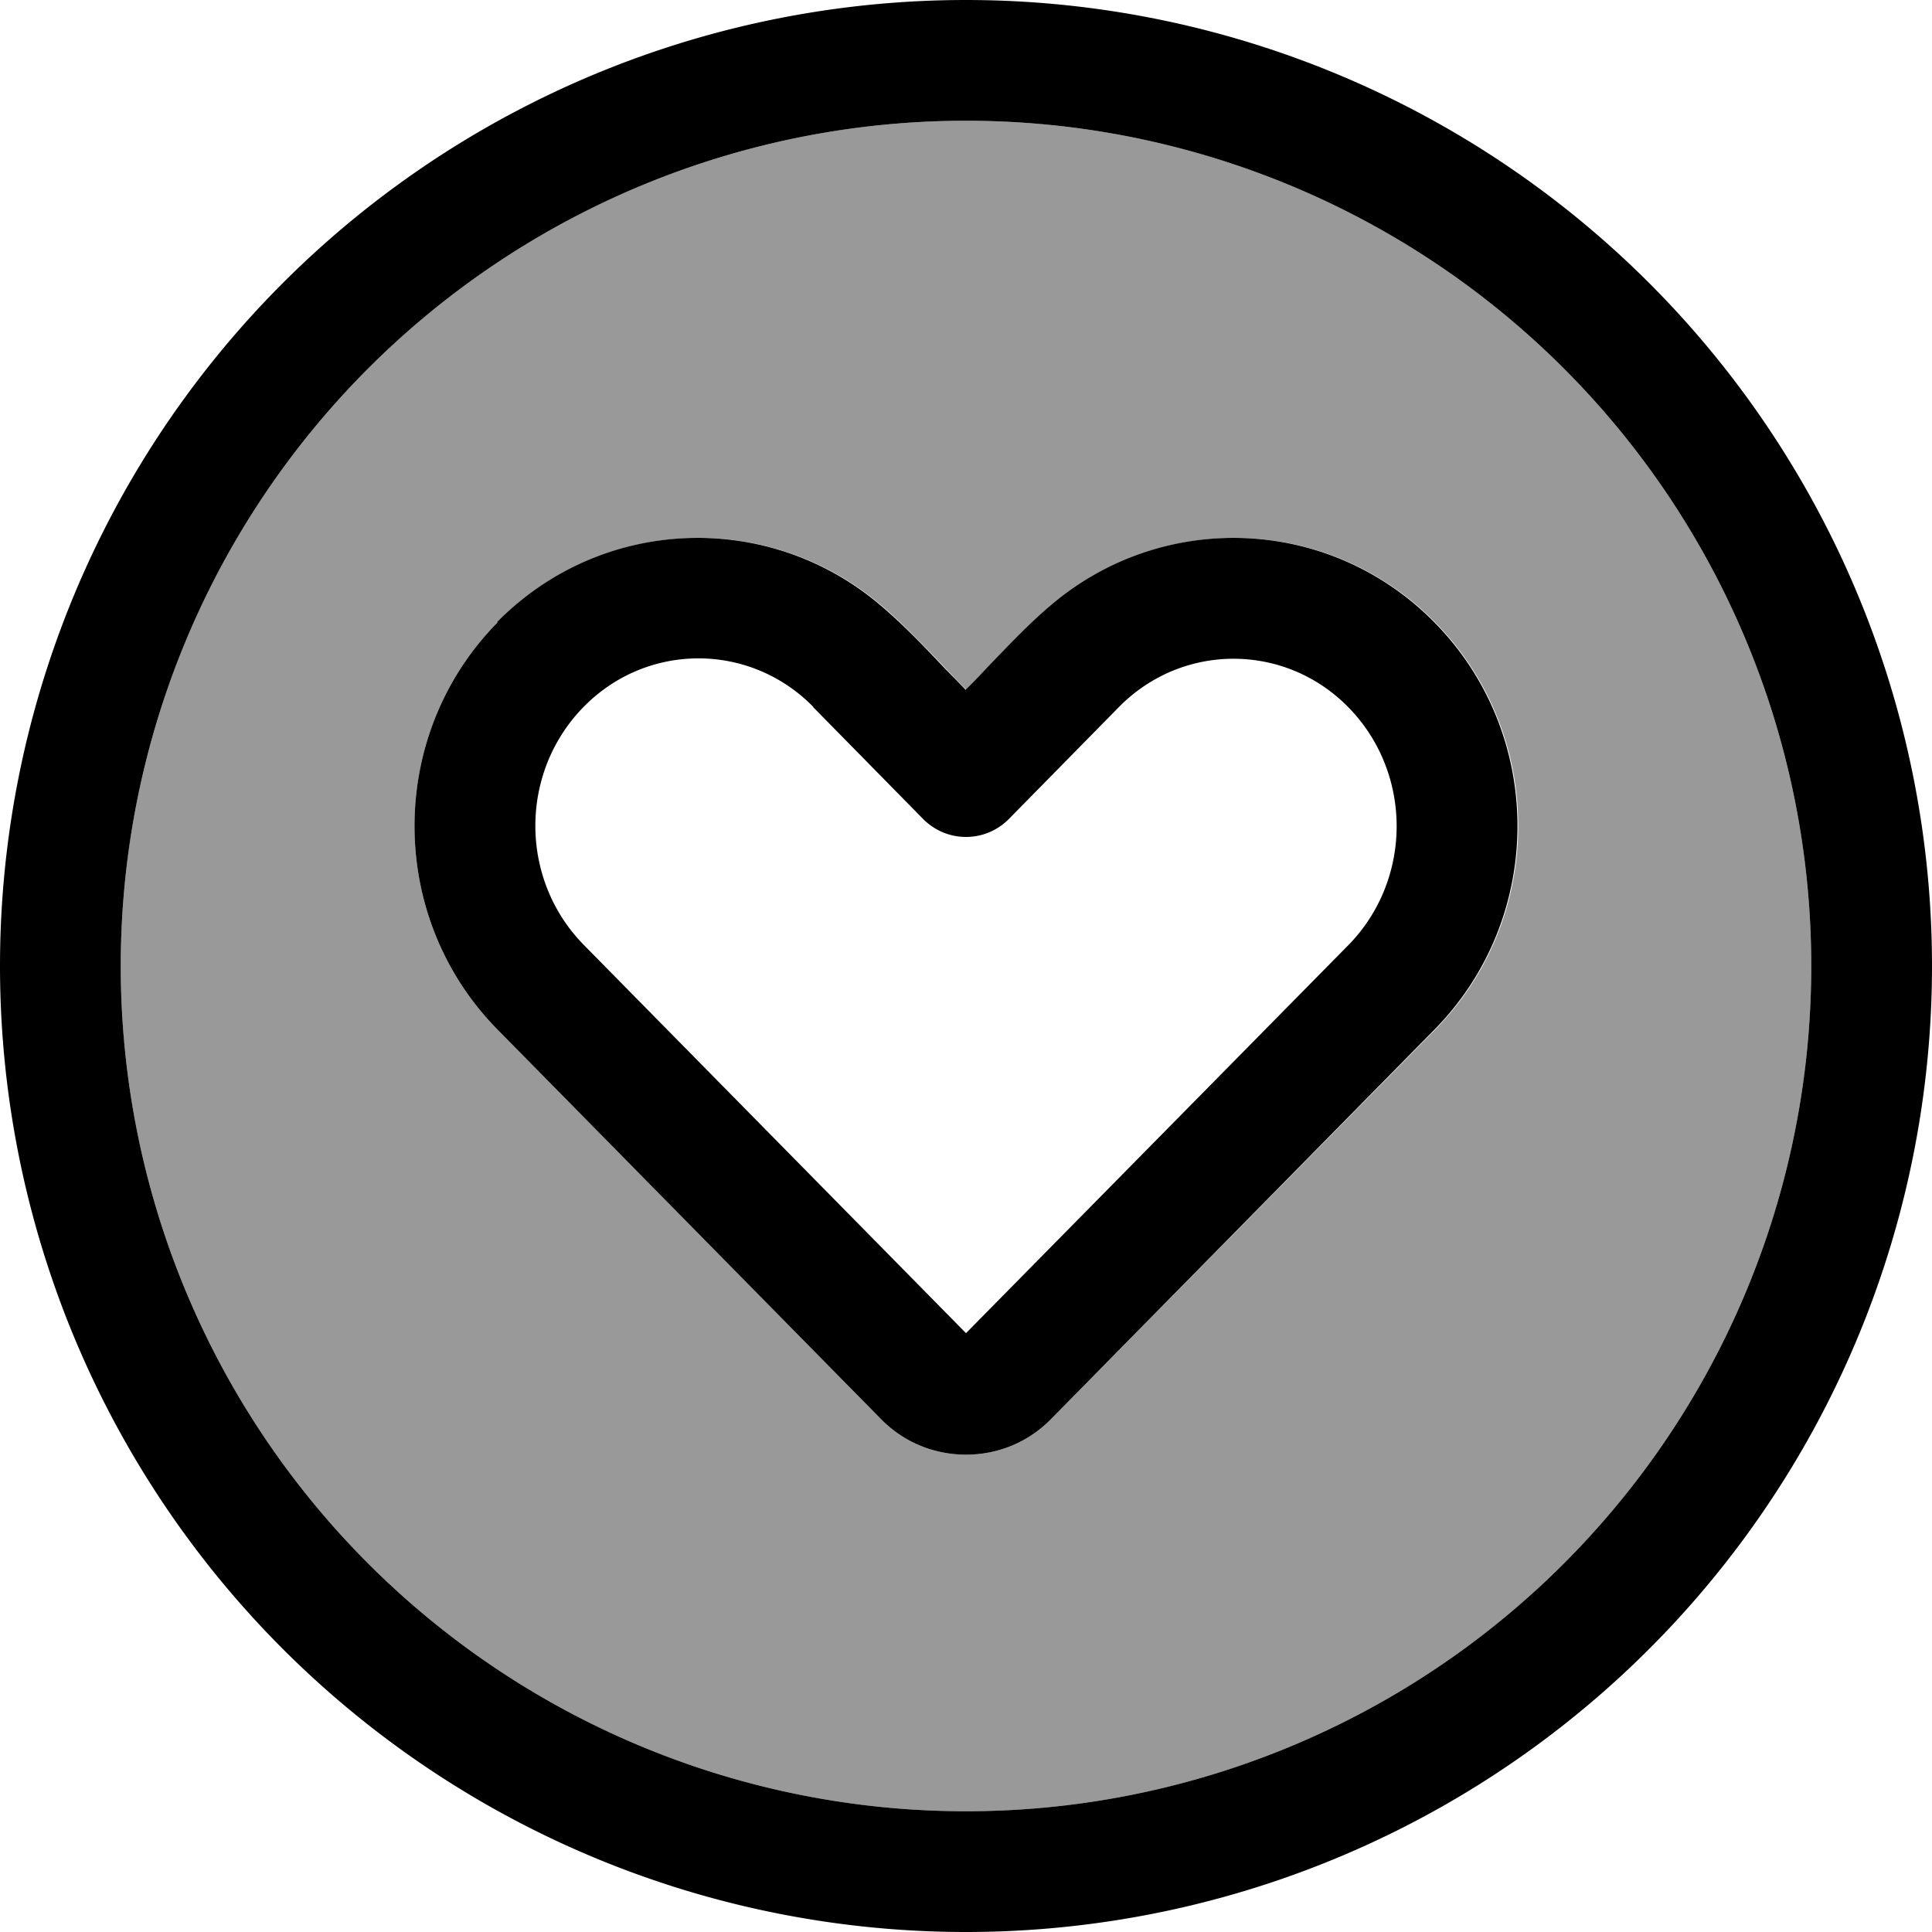 <svg xmlns="http://www.w3.org/2000/svg" viewBox="0 0 512 512"><!--! Font Awesome Pro 6.7.1 by @fontawesome - https://fontawesome.com License - https://fontawesome.com/license (Commercial License) Copyright 2024 Fonticons, Inc. --><defs><style>.fa-secondary{opacity:.4}</style></defs><path class="fa-secondary" d="M32 256a224 224 0 1 0 448 0A224 224 0 1 0 32 256zm99.9-91.1c27.8-28.2 71.9-29.7 101.5-4.6c5.8 4.9 11 10.4 16.3 15.9c2.1 2.2 4.2 4.5 6.4 6.6c2.1-2.2 4.3-4.4 6.4-6.6c5.2-5.5 10.5-11 16.3-15.9c29.6-25.1 73.7-23.6 101.5 4.6c29.4 29.8 29.4 78.2 0 108L278.5 376.1c-6.2 6.3-14.3 9.4-22.5 9.4s-16.3-3.1-22.5-9.4L131.9 272.9c-29.4-29.8-29.4-78.2 0-108z"/><path class="fa-primary" d="M256 32a224 224 0 1 1 0 448 224 224 0 1 1 0-448zm0 480A256 256 0 1 0 256 0a256 256 0 1 0 0 512zM131.9 164.9c-29.4 29.8-29.4 78.2 0 108L233.5 376.1c6.2 6.3 14.3 9.4 22.5 9.4s16.3-3.1 22.5-9.4L380.1 272.9c29.4-29.8 29.4-78.2 0-108c-27.8-28.2-71.9-29.7-101.5-4.6c-5.8 4.9-11 10.4-16.3 15.9c-2.1 2.2-4.2 4.5-6.4 6.6c-2.1-2.2-4.3-4.4-6.4-6.6c-5.2-5.5-10.5-11-16.3-15.9c-29.6-25.1-73.7-23.6-101.5 4.6zm83.6 22.5l29.1 29.6c6.3 6.4 16.5 6.4 22.8 0l29.1-29.6c16.8-17.1 44-17.1 60.8 0c17.1 17.4 17.1 45.7 0 63.1L256 353.3 154.7 250.4c-17.1-17.4-17.1-45.7 0-63.1c16.8-17.1 44-17.1 60.8 0z"/></svg>